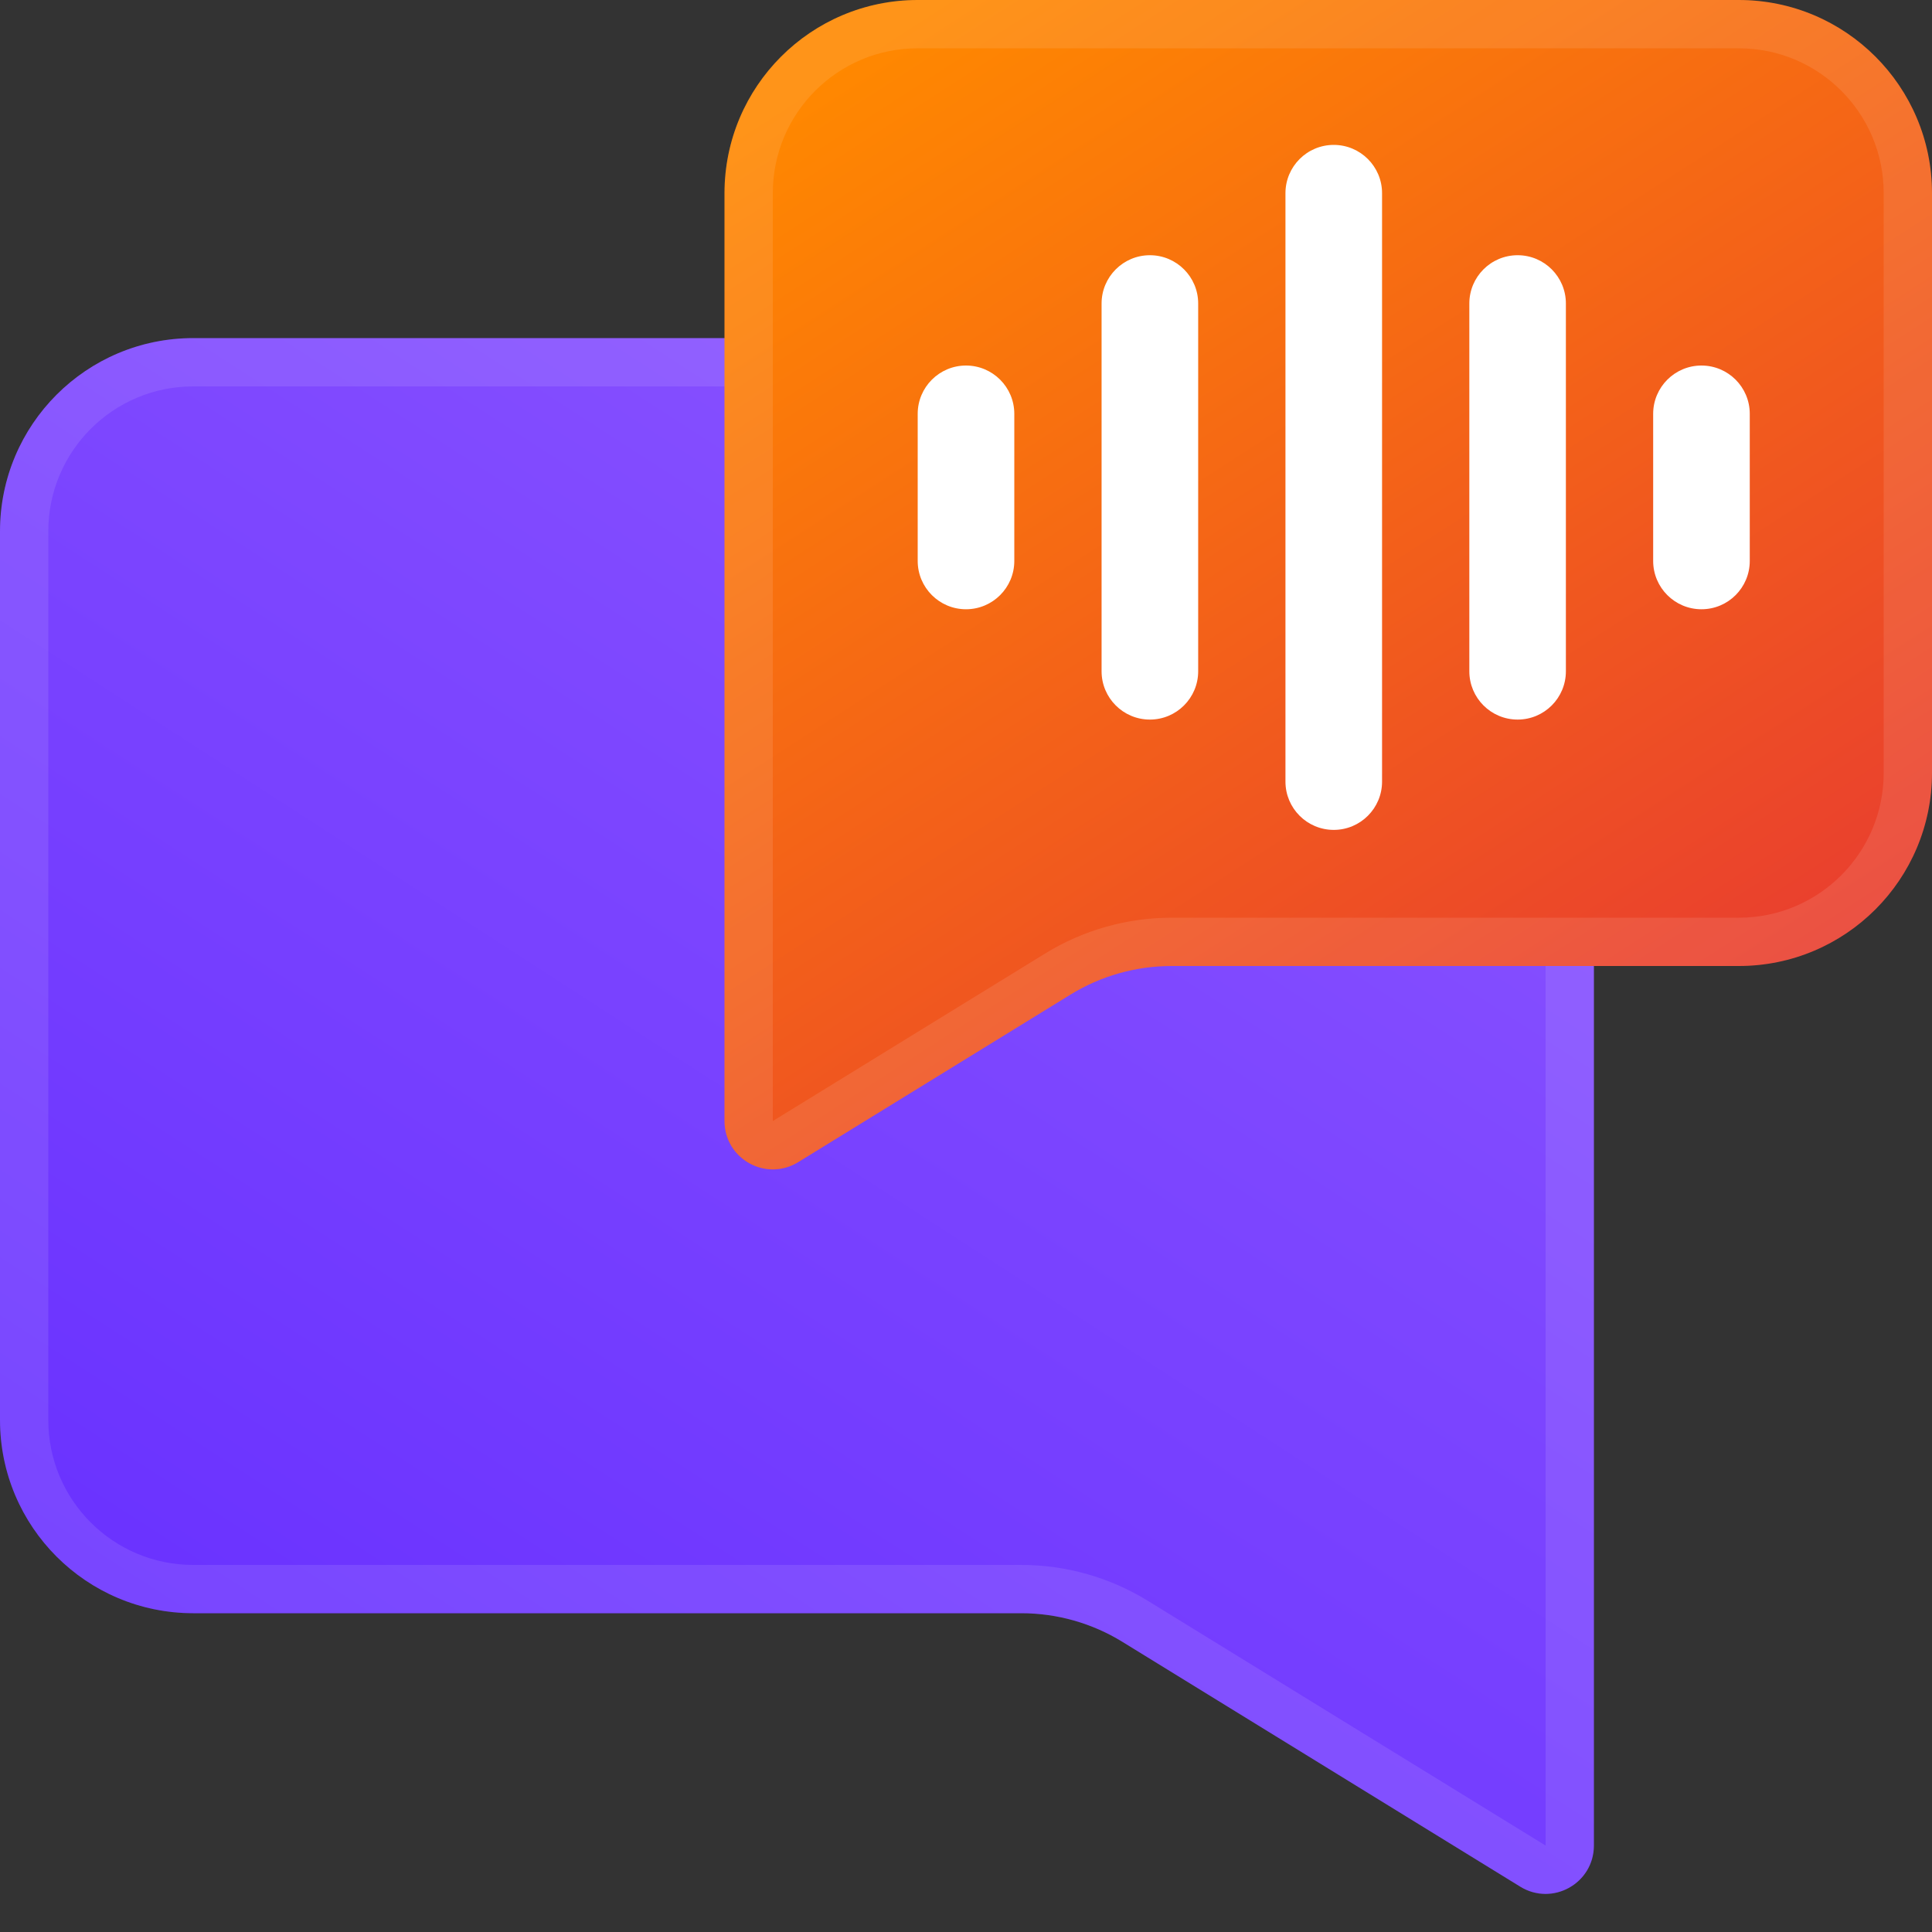 <svg width="40" height="40" viewBox="0 0 40 40" fill="none" xmlns="http://www.w3.org/2000/svg">
<rect x="0" y="0" width="40" height="40" fill="#333333" stroke="none"/>
<path d="M33 11V38.21C33 38.993 32.142 39.472 31.476 39.062L23.239 33.993C22.609 33.605 21.883 33.4 21.143 33.4H4C1.791 33.4 0 31.609 0 29.4V11C0 8.791 1.791 7 4 7H29C31.209 7 33 8.791 33 11Z" fill="url(#paint0_linear_9659_10131)"/>
<path d="M32.5 38.21V11C32.5 9.067 30.933 7.5 29 7.5H4C2.067 7.5 0.5 9.067 0.5 11V29.4C0.5 31.333 2.067 32.9 4 32.9H21.143C21.976 32.9 22.792 33.131 23.501 33.568L31.738 38.636C32.071 38.841 32.5 38.602 32.5 38.21Z" stroke="white" stroke-opacity="0.1"/>
<path d="M15 4V23.21C15 23.993 15.858 24.472 16.524 24.062L22.161 20.593C22.791 20.205 23.517 20 24.257 20H36C38.209 20 40 18.209 40 16V4C40 1.791 38.209 0 36 0H19C16.791 0 15 1.791 15 4Z" fill="url(#paint1_linear_9659_10131)"/>
<path d="M15.5 23.21V4C15.5 2.067 17.067 0.5 19 0.5H36C37.933 0.5 39.5 2.067 39.5 4V16C39.5 17.933 37.933 19.5 36 19.5H24.257C23.424 19.5 22.608 19.731 21.899 20.168L16.262 23.636C15.929 23.841 15.5 23.602 15.5 23.21Z" stroke="white" stroke-opacity="0.1"/>
<path fill-rule="evenodd" clip-rule="evenodd" d="M27.614 3C28.166 3 28.614 3.448 28.614 4V16.182C28.614 16.734 28.166 17.182 27.614 17.182C27.061 17.182 26.614 16.734 26.614 16.182V4C26.614 3.448 27.061 3 27.614 3ZM23.807 5.284C24.359 5.284 24.807 5.732 24.807 6.284V13.898C24.807 14.45 24.359 14.898 23.807 14.898C23.255 14.898 22.807 14.45 22.807 13.898V6.284C22.807 5.732 23.255 5.284 23.807 5.284ZM31.421 5.284C31.973 5.284 32.42 5.732 32.42 6.284V13.898C32.42 14.45 31.973 14.898 31.421 14.898C30.868 14.898 30.421 14.45 30.421 13.898V6.284C30.421 5.732 30.868 5.284 31.421 5.284ZM20 7.568C20.552 7.568 21 8.016 21 8.568V11.614C21 12.166 20.552 12.614 20 12.614C19.448 12.614 19 12.166 19 11.614V8.568C19 8.016 19.448 7.568 20 7.568ZM35.227 7.568C35.78 7.568 36.227 8.016 36.227 8.568V11.614C36.227 12.166 35.78 12.614 35.227 12.614C34.675 12.614 34.227 12.166 34.227 11.614V8.568C34.227 8.016 34.675 7.568 35.227 7.568Z" fill="white"/>
<defs>
<linearGradient id="paint0_linear_9659_10131" x1="43.659" y1="17.659" x2="22.341" y2="50.659" gradientUnits="userSpaceOnUse">
<stop stop-color="#8B55FF"/>
<stop offset="1" stop-color="#662EFF"/>
</linearGradient>
<linearGradient id="paint1_linear_9659_10131" x1="6.925" y1="8.075" x2="23.075" y2="33.075" gradientUnits="userSpaceOnUse">
<stop stop-color="#FF8800"/>
<stop offset="1" stop-color="#E63535"/>
</linearGradient>
</defs>
</svg>
